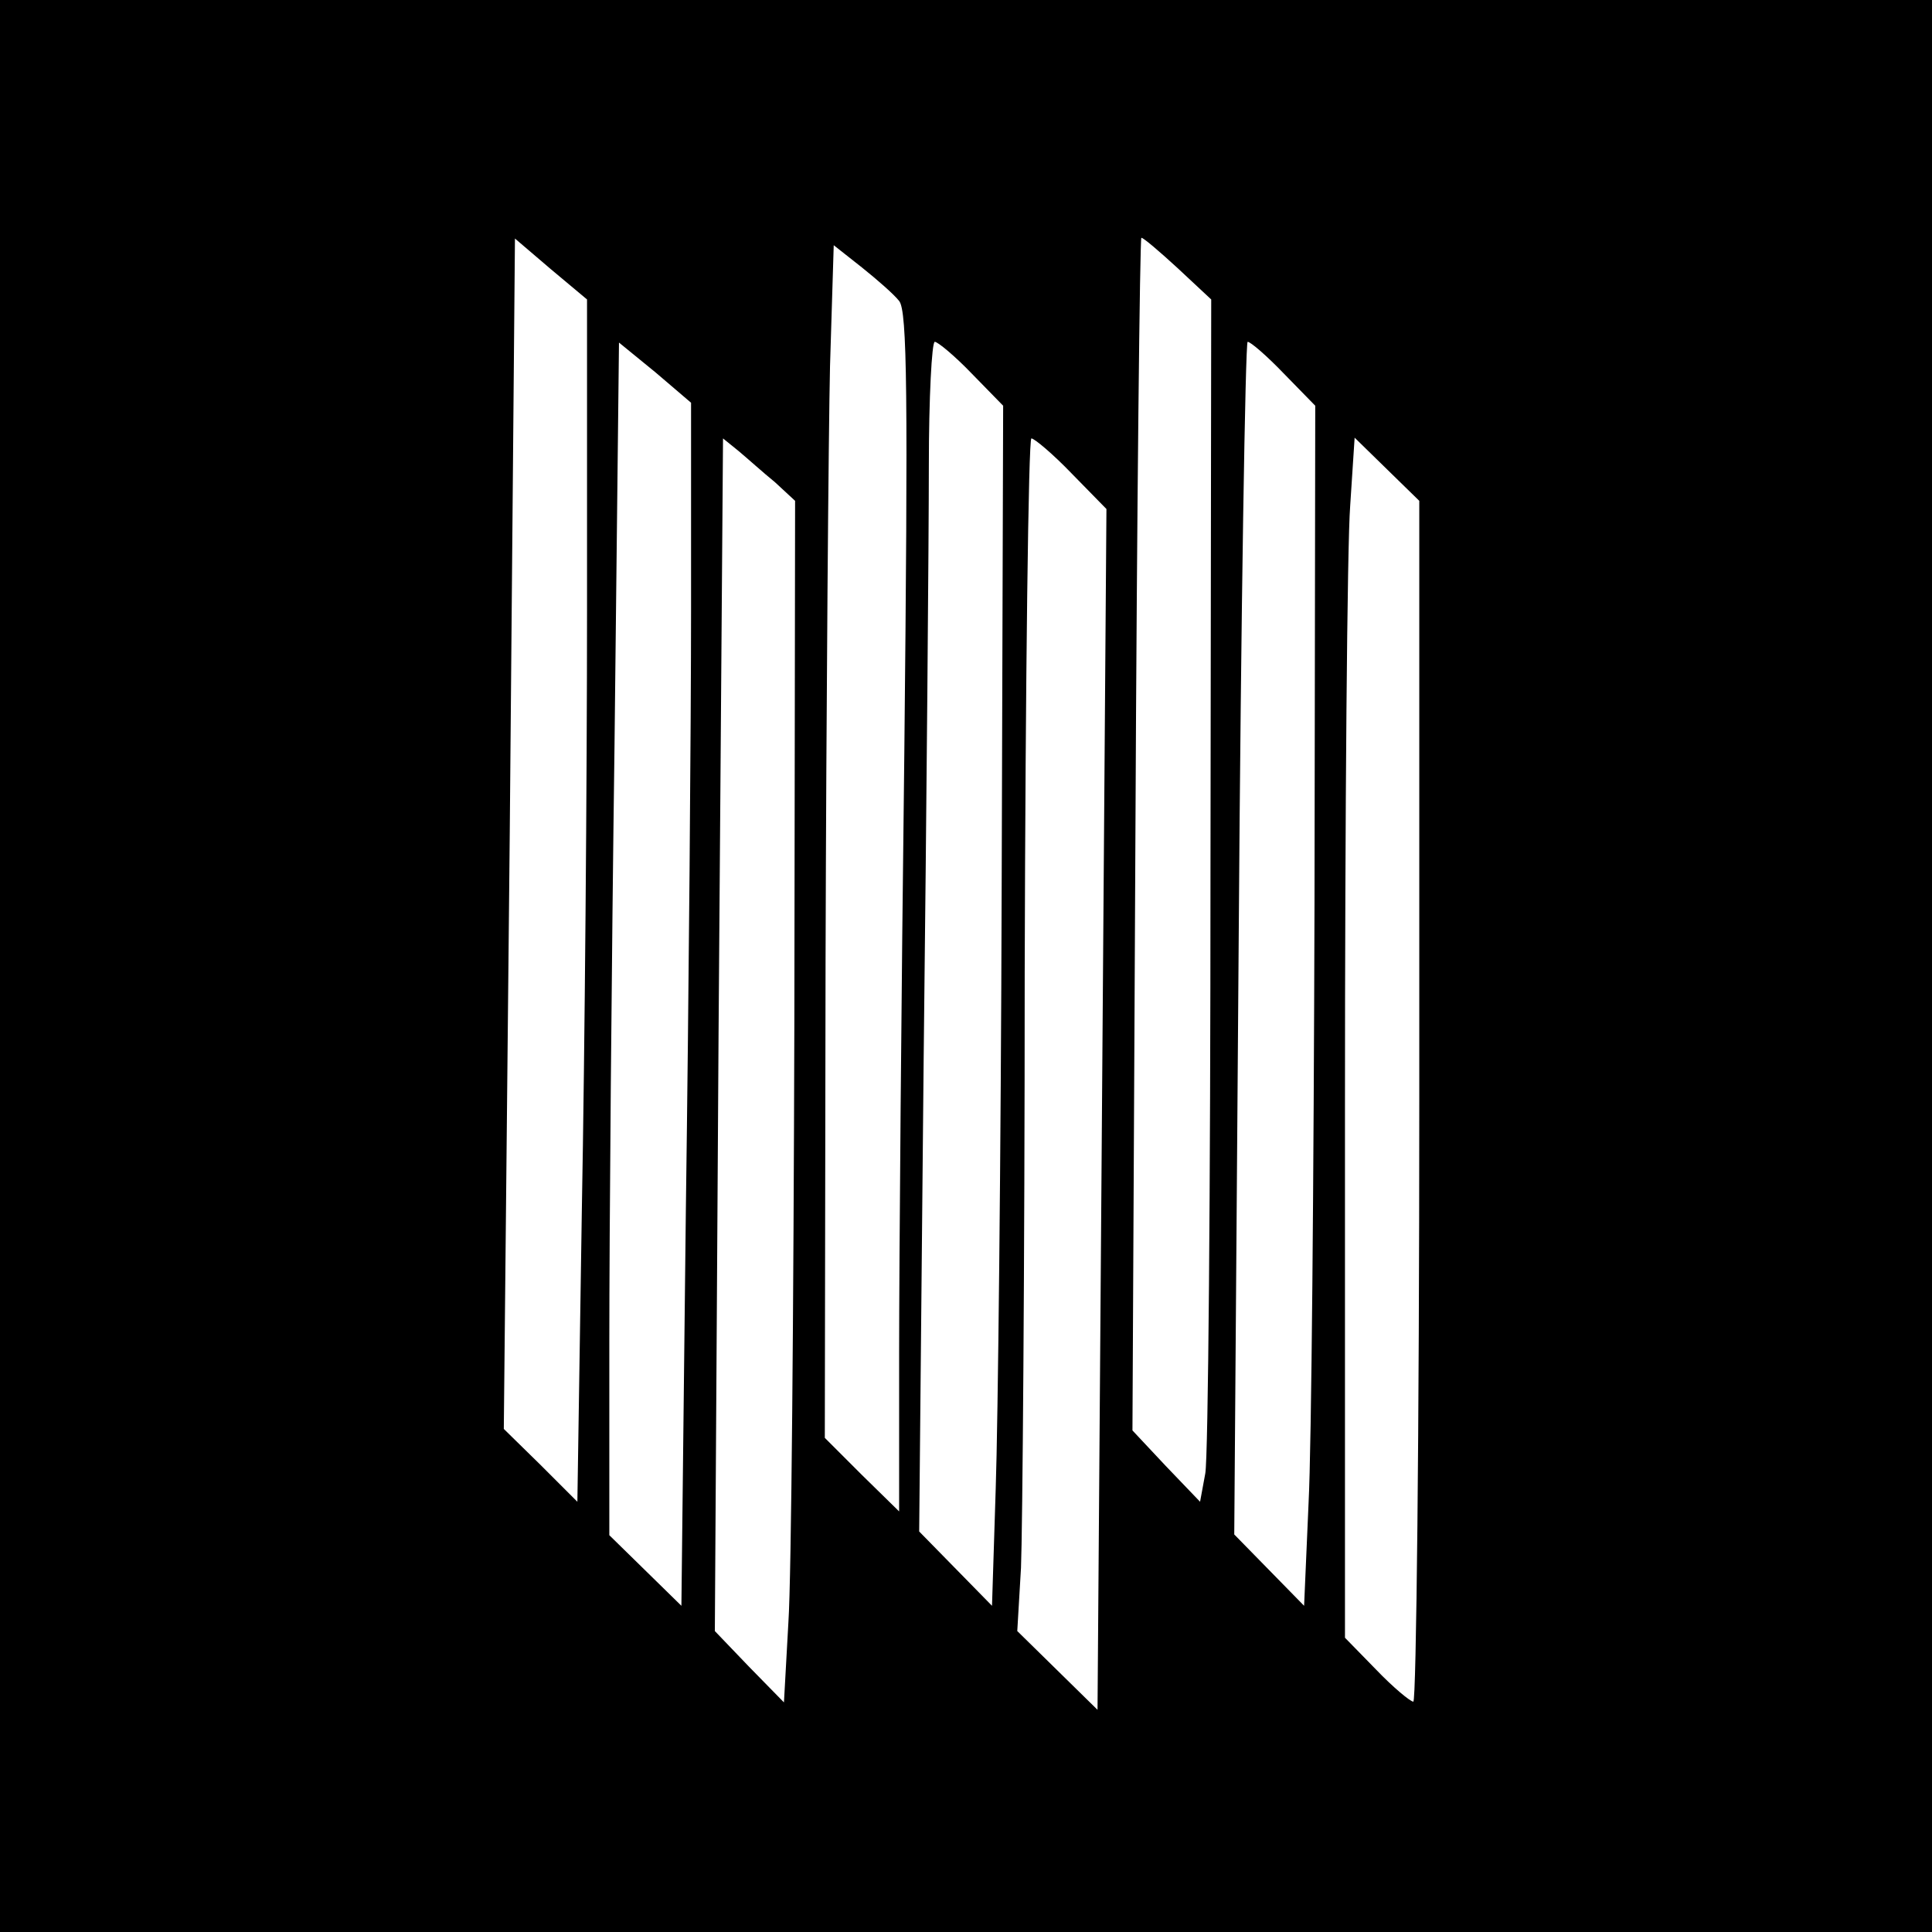 <?xml version="1.0" standalone="no"?>
<!DOCTYPE svg PUBLIC "-//W3C//DTD SVG 20010904//EN"
 "http://www.w3.org/TR/2001/REC-SVG-20010904/DTD/svg10.dtd">
<svg version="1.0" xmlns="http://www.w3.org/2000/svg"
 width="260pt" height="260pt" viewBox="0 0 260 260"
 preserveAspectRatio="xMidYMid meet">
<g transform="translate(0,260) scale(0.1,-0.1)"
fill="#000000" stroke="none">
<path d="M0 1300 l0 -1300 1300 0 1300 0 0 1300 0 1300 -1300 0 -1300 0 0
-1300z m790 480 c0 -229 -3 -593 -7 -809 l-6 -392 -49 49 -50 49 8 801 7 801
48 -41 49 -41 0 -417z m795 459 l45 -42 -1 -771 c0 -424 -3 -788 -7 -809 l-7
-38 -46 48 -45 48 4 803 c2 441 6 802 8 802 3 0 25 -19 49 -41z m-375 -44 c11
-13 12 -126 7 -608 -4 -326 -7 -689 -7 -807 l0 -214 -50 49 -50 50 1 640 c1
352 4 713 6 802 l5 163 38 -30 c20 -16 43 -36 50 -45z m-280 -413 c0 -153 -3
-517 -7 -810 l-6 -533 -49 48 -48 47 0 261 c0 144 3 505 7 803 l6 541 49 -40
48 -41 0 -276z m378 315 l42 -43 -2 -650 c-1 -357 -5 -720 -8 -807 l-5 -158
-49 50 -49 50 6 633 c4 348 7 708 7 801 0 92 4 167 8 167 4 0 27 -19 50 -43z
m420 0 l42 -43 -1 -669 c-1 -369 -4 -732 -8 -808 l-6 -138 -47 48 -47 48 6
803 c3 441 9 802 12 802 4 0 26 -19 49 -43z m-685 -146 l27 -25 -1 -700 c-1
-386 -4 -750 -8 -809 l-6 -108 -47 48 -46 48 5 803 6 802 21 -17 c12 -10 33
-29 49 -42z m399 12 l47 -48 -6 -808 -6 -808 -54 53 -54 53 5 85 c2 47 5 408
5 803 1 394 5 717 9 717 4 0 29 -21 54 -47z m468 -845 c0 -444 -4 -808 -8
-808 -4 0 -27 19 -50 43 l-42 43 0 715 c0 394 3 757 7 808 l6 92 44 -43 43
-42 0 -808z"/>
</g>
</svg>
